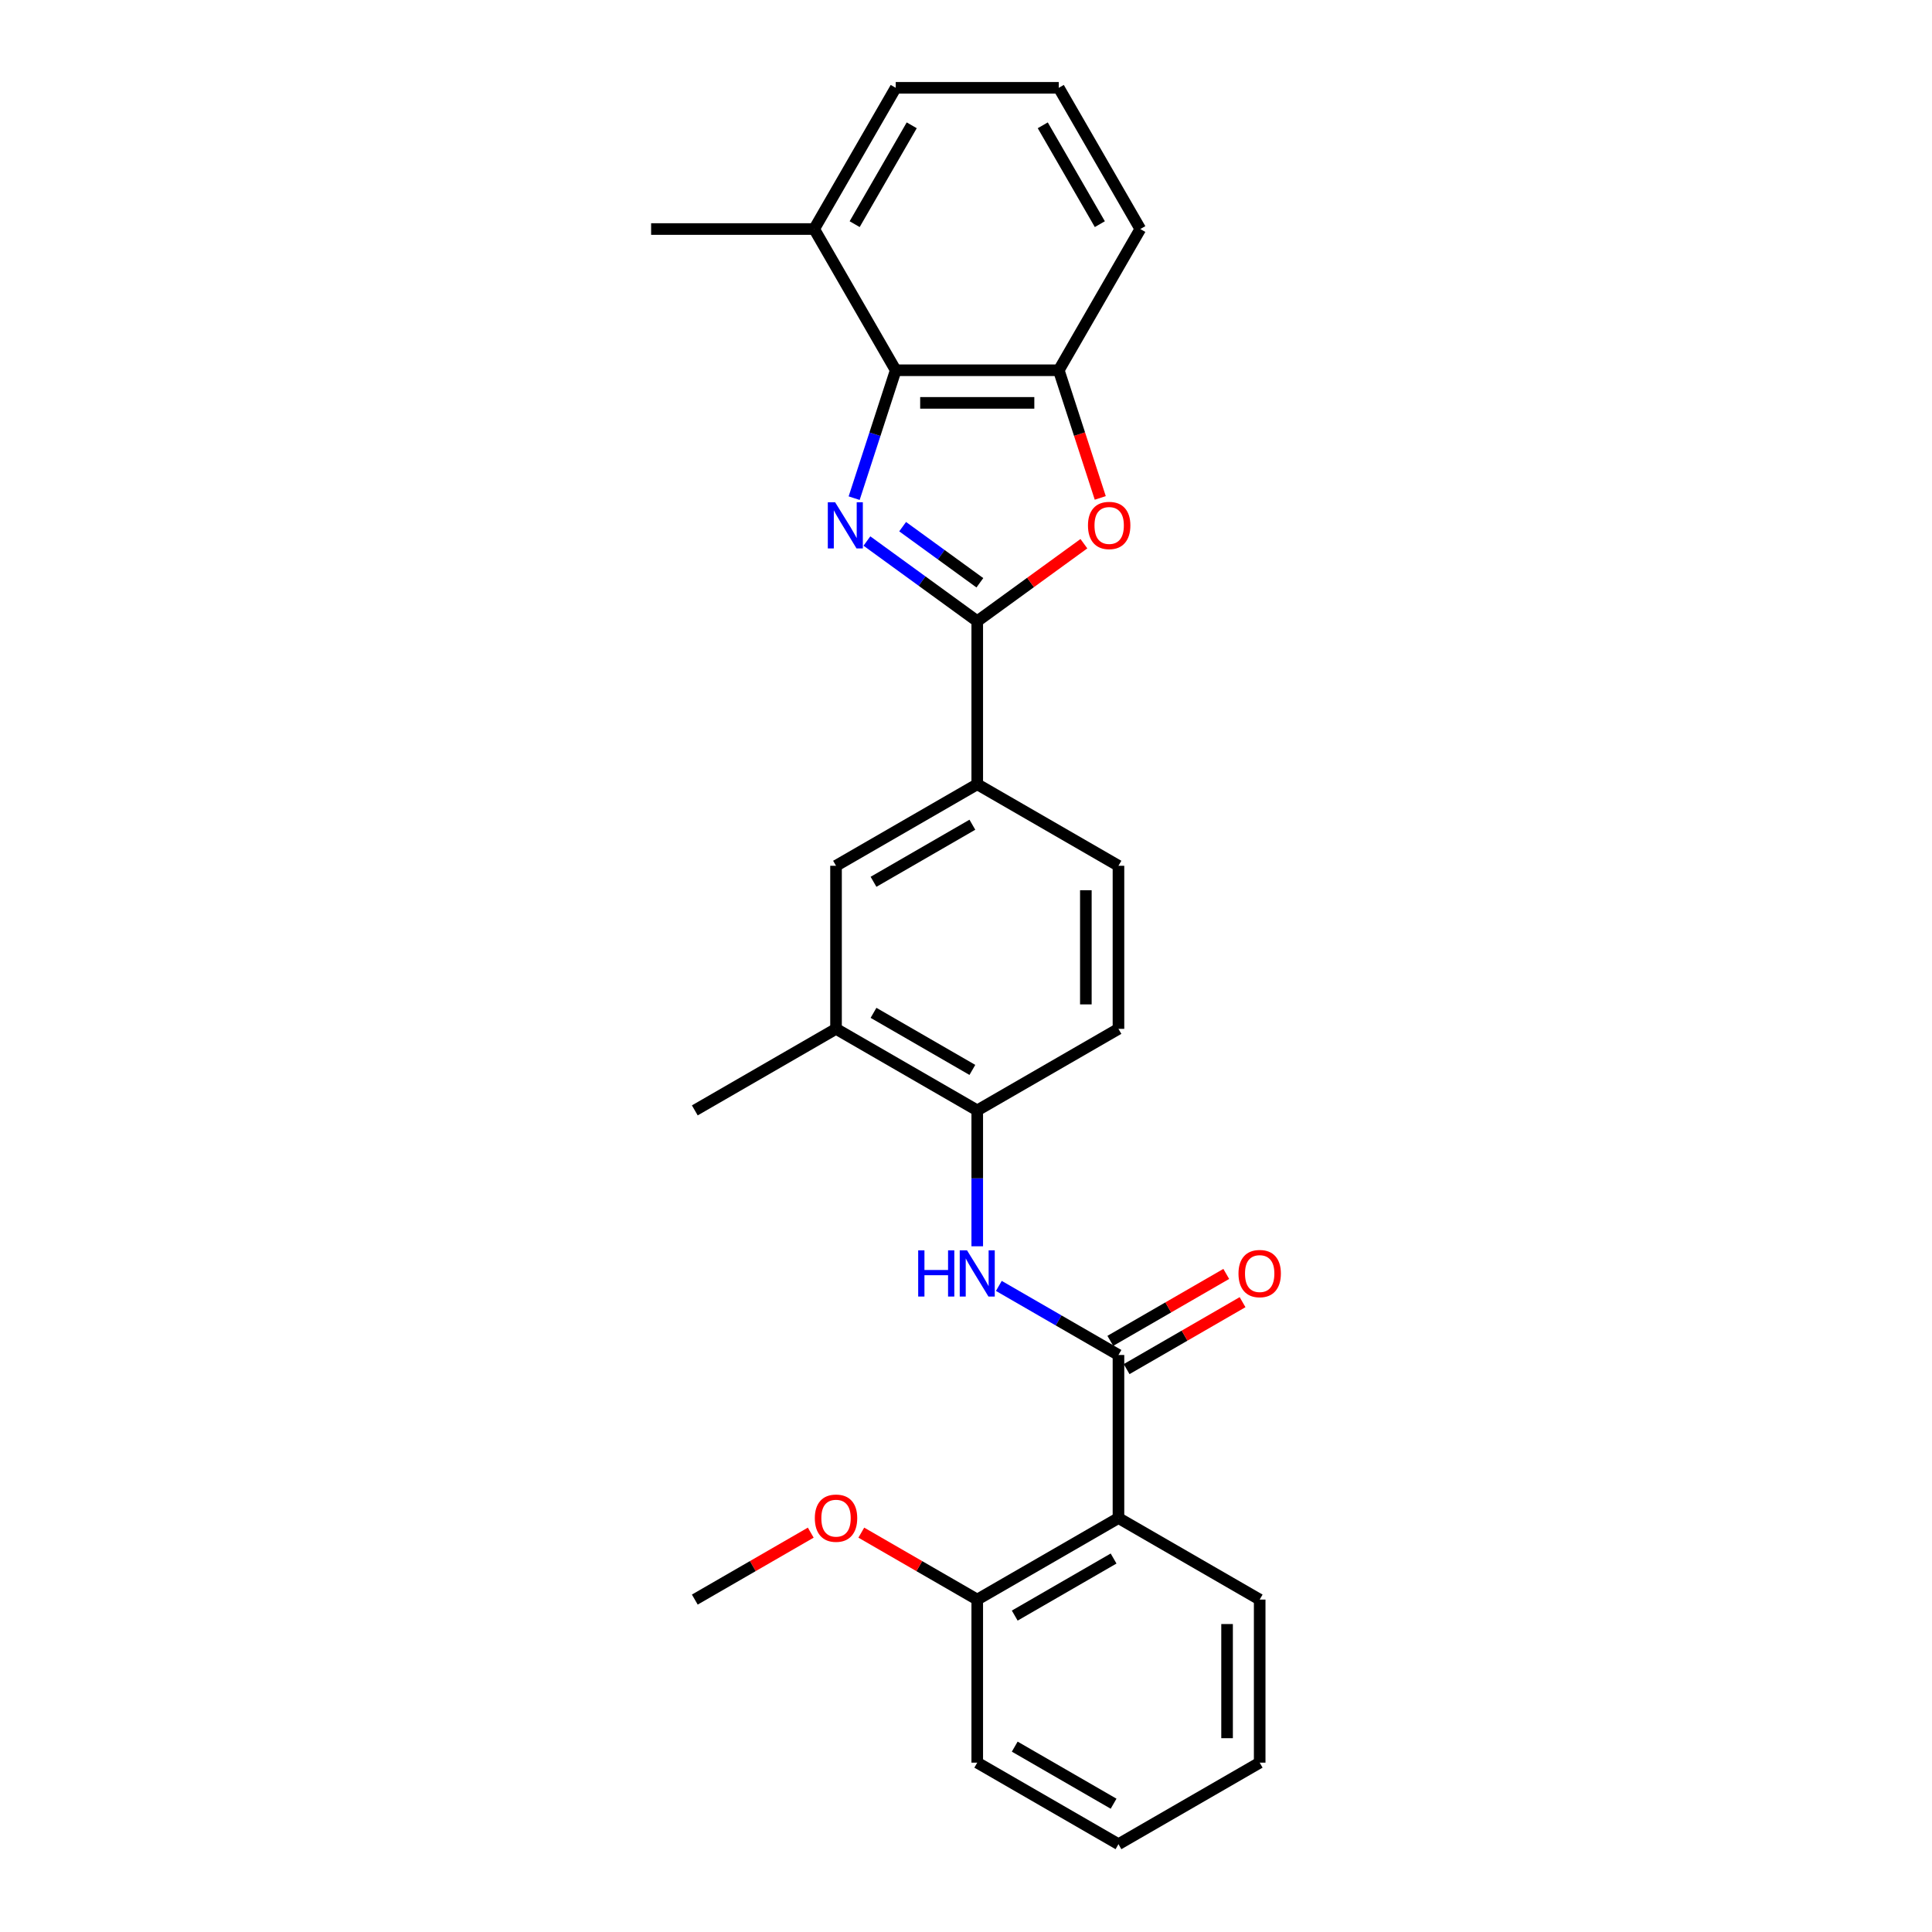 <?xml version='1.0' encoding='iso-8859-1'?>
<svg version='1.1' baseProfile='full'
              xmlns='http://www.w3.org/2000/svg'
                      xmlns:rdkit='http://www.rdkit.org/xml'
                      xmlns:xlink='http://www.w3.org/1999/xlink'
                  xml:space='preserve'
width='1000px' height='1000px' viewBox='0 0 1000 1000'>
<!-- END OF HEADER -->
<rect style='opacity:1.0;fill:#FFFFFF;stroke:none' width='1000' height='1000' x='0' y='0'> </rect>
<path class='bond-0' d='M 516.997,665.588 L 547.956,683.463' style='fill:none;fill-rule:evenodd;stroke:#0000FF;stroke-width:6px;stroke-linecap:butt;stroke-linejoin:miter;stroke-opacity:1' />
<path class='bond-0' d='M 547.956,683.463 L 578.916,701.338' style='fill:none;fill-rule:evenodd;stroke:#000000;stroke-width:6px;stroke-linecap:butt;stroke-linejoin:miter;stroke-opacity:1' />
<path class='bond-1' d='M 505.822,645.075 L 505.822,609.904' style='fill:none;fill-rule:evenodd;stroke:#0000FF;stroke-width:6px;stroke-linecap:butt;stroke-linejoin:miter;stroke-opacity:1' />
<path class='bond-1' d='M 505.822,609.904 L 505.822,574.734' style='fill:none;fill-rule:evenodd;stroke:#000000;stroke-width:6px;stroke-linecap:butt;stroke-linejoin:miter;stroke-opacity:1' />
<path class='bond-2' d='M 578.916,785.74 L 505.822,827.942' style='fill:none;fill-rule:evenodd;stroke:#000000;stroke-width:6px;stroke-linecap:butt;stroke-linejoin:miter;stroke-opacity:1' />
<path class='bond-2' d='M 576.392,806.689 L 525.226,836.23' style='fill:none;fill-rule:evenodd;stroke:#000000;stroke-width:6px;stroke-linecap:butt;stroke-linejoin:miter;stroke-opacity:1' />
<path class='bond-3' d='M 578.916,785.74 L 652.011,827.942' style='fill:none;fill-rule:evenodd;stroke:#000000;stroke-width:6px;stroke-linecap:butt;stroke-linejoin:miter;stroke-opacity:1' />
<path class='bond-4' d='M 578.916,785.74 L 578.916,701.338' style='fill:none;fill-rule:evenodd;stroke:#000000;stroke-width:6px;stroke-linecap:butt;stroke-linejoin:miter;stroke-opacity:1' />
<path class='bond-5' d='M 583.137,708.647 L 613.143,691.323' style='fill:none;fill-rule:evenodd;stroke:#000000;stroke-width:6px;stroke-linecap:butt;stroke-linejoin:miter;stroke-opacity:1' />
<path class='bond-5' d='M 613.143,691.323 L 643.149,673.999' style='fill:none;fill-rule:evenodd;stroke:#FF0000;stroke-width:6px;stroke-linecap:butt;stroke-linejoin:miter;stroke-opacity:1' />
<path class='bond-5' d='M 574.696,694.028 L 604.702,676.704' style='fill:none;fill-rule:evenodd;stroke:#000000;stroke-width:6px;stroke-linecap:butt;stroke-linejoin:miter;stroke-opacity:1' />
<path class='bond-5' d='M 604.702,676.704 L 634.709,659.38' style='fill:none;fill-rule:evenodd;stroke:#FF0000;stroke-width:6px;stroke-linecap:butt;stroke-linejoin:miter;stroke-opacity:1' />
<path class='bond-6' d='M 505.822,827.942 L 475.815,810.618' style='fill:none;fill-rule:evenodd;stroke:#000000;stroke-width:6px;stroke-linecap:butt;stroke-linejoin:miter;stroke-opacity:1' />
<path class='bond-6' d='M 475.815,810.618 L 445.809,793.293' style='fill:none;fill-rule:evenodd;stroke:#FF0000;stroke-width:6px;stroke-linecap:butt;stroke-linejoin:miter;stroke-opacity:1' />
<path class='bond-7' d='M 505.822,827.942 L 505.822,912.344' style='fill:none;fill-rule:evenodd;stroke:#000000;stroke-width:6px;stroke-linecap:butt;stroke-linejoin:miter;stroke-opacity:1' />
<path class='bond-8' d='M 442.107,257.854 L 452.864,224.749' style='fill:none;fill-rule:evenodd;stroke:#0000FF;stroke-width:6px;stroke-linecap:butt;stroke-linejoin:miter;stroke-opacity:1' />
<path class='bond-8' d='M 452.864,224.749 L 463.62,191.644' style='fill:none;fill-rule:evenodd;stroke:#000000;stroke-width:6px;stroke-linecap:butt;stroke-linejoin:miter;stroke-opacity:1' />
<path class='bond-9' d='M 448.713,280.035 L 477.268,300.78' style='fill:none;fill-rule:evenodd;stroke:#0000FF;stroke-width:6px;stroke-linecap:butt;stroke-linejoin:miter;stroke-opacity:1' />
<path class='bond-9' d='M 477.268,300.78 L 505.822,321.526' style='fill:none;fill-rule:evenodd;stroke:#000000;stroke-width:6px;stroke-linecap:butt;stroke-linejoin:miter;stroke-opacity:1' />
<path class='bond-9' d='M 467.202,272.602 L 487.19,287.124' style='fill:none;fill-rule:evenodd;stroke:#0000FF;stroke-width:6px;stroke-linecap:butt;stroke-linejoin:miter;stroke-opacity:1' />
<path class='bond-9' d='M 487.19,287.124 L 507.178,301.646' style='fill:none;fill-rule:evenodd;stroke:#000000;stroke-width:6px;stroke-linecap:butt;stroke-linejoin:miter;stroke-opacity:1' />
<path class='bond-10' d='M 505.822,321.526 L 533.422,301.473' style='fill:none;fill-rule:evenodd;stroke:#000000;stroke-width:6px;stroke-linecap:butt;stroke-linejoin:miter;stroke-opacity:1' />
<path class='bond-10' d='M 533.422,301.473 L 561.022,281.421' style='fill:none;fill-rule:evenodd;stroke:#FF0000;stroke-width:6px;stroke-linecap:butt;stroke-linejoin:miter;stroke-opacity:1' />
<path class='bond-11' d='M 505.822,321.526 L 505.822,405.929' style='fill:none;fill-rule:evenodd;stroke:#000000;stroke-width:6px;stroke-linecap:butt;stroke-linejoin:miter;stroke-opacity:1' />
<path class='bond-12' d='M 569.492,257.719 L 558.757,224.682' style='fill:none;fill-rule:evenodd;stroke:#FF0000;stroke-width:6px;stroke-linecap:butt;stroke-linejoin:miter;stroke-opacity:1' />
<path class='bond-12' d='M 558.757,224.682 L 548.023,191.644' style='fill:none;fill-rule:evenodd;stroke:#000000;stroke-width:6px;stroke-linecap:butt;stroke-linejoin:miter;stroke-opacity:1' />
<path class='bond-13' d='M 463.62,191.644 L 548.023,191.644' style='fill:none;fill-rule:evenodd;stroke:#000000;stroke-width:6px;stroke-linecap:butt;stroke-linejoin:miter;stroke-opacity:1' />
<path class='bond-13' d='M 476.281,208.525 L 535.363,208.525' style='fill:none;fill-rule:evenodd;stroke:#000000;stroke-width:6px;stroke-linecap:butt;stroke-linejoin:miter;stroke-opacity:1' />
<path class='bond-14' d='M 463.62,191.644 L 421.419,118.549' style='fill:none;fill-rule:evenodd;stroke:#000000;stroke-width:6px;stroke-linecap:butt;stroke-linejoin:miter;stroke-opacity:1' />
<path class='bond-15' d='M 548.023,191.644 L 590.224,118.549' style='fill:none;fill-rule:evenodd;stroke:#000000;stroke-width:6px;stroke-linecap:butt;stroke-linejoin:miter;stroke-opacity:1' />
<path class='bond-16' d='M 590.224,118.549 L 548.023,45.455' style='fill:none;fill-rule:evenodd;stroke:#000000;stroke-width:6px;stroke-linecap:butt;stroke-linejoin:miter;stroke-opacity:1' />
<path class='bond-16' d='M 569.275,116.025 L 539.734,64.859' style='fill:none;fill-rule:evenodd;stroke:#000000;stroke-width:6px;stroke-linecap:butt;stroke-linejoin:miter;stroke-opacity:1' />
<path class='bond-17' d='M 548.023,45.455 L 463.62,45.455' style='fill:none;fill-rule:evenodd;stroke:#000000;stroke-width:6px;stroke-linecap:butt;stroke-linejoin:miter;stroke-opacity:1' />
<path class='bond-18' d='M 463.62,45.455 L 421.419,118.549' style='fill:none;fill-rule:evenodd;stroke:#000000;stroke-width:6px;stroke-linecap:butt;stroke-linejoin:miter;stroke-opacity:1' />
<path class='bond-18' d='M 471.909,64.859 L 442.368,116.025' style='fill:none;fill-rule:evenodd;stroke:#000000;stroke-width:6px;stroke-linecap:butt;stroke-linejoin:miter;stroke-opacity:1' />
<path class='bond-19' d='M 421.419,118.549 L 337.017,118.549' style='fill:none;fill-rule:evenodd;stroke:#000000;stroke-width:6px;stroke-linecap:butt;stroke-linejoin:miter;stroke-opacity:1' />
<path class='bond-20' d='M 505.822,405.929 L 432.727,448.13' style='fill:none;fill-rule:evenodd;stroke:#000000;stroke-width:6px;stroke-linecap:butt;stroke-linejoin:miter;stroke-opacity:1' />
<path class='bond-20' d='M 503.298,426.878 L 452.131,456.419' style='fill:none;fill-rule:evenodd;stroke:#000000;stroke-width:6px;stroke-linecap:butt;stroke-linejoin:miter;stroke-opacity:1' />
<path class='bond-21' d='M 505.822,405.929 L 578.916,448.13' style='fill:none;fill-rule:evenodd;stroke:#000000;stroke-width:6px;stroke-linecap:butt;stroke-linejoin:miter;stroke-opacity:1' />
<path class='bond-22' d='M 432.727,448.13 L 432.727,532.533' style='fill:none;fill-rule:evenodd;stroke:#000000;stroke-width:6px;stroke-linecap:butt;stroke-linejoin:miter;stroke-opacity:1' />
<path class='bond-23' d='M 578.916,448.13 L 578.916,532.533' style='fill:none;fill-rule:evenodd;stroke:#000000;stroke-width:6px;stroke-linecap:butt;stroke-linejoin:miter;stroke-opacity:1' />
<path class='bond-23' d='M 562.036,460.79 L 562.036,519.872' style='fill:none;fill-rule:evenodd;stroke:#000000;stroke-width:6px;stroke-linecap:butt;stroke-linejoin:miter;stroke-opacity:1' />
<path class='bond-24' d='M 432.727,532.533 L 505.822,574.734' style='fill:none;fill-rule:evenodd;stroke:#000000;stroke-width:6px;stroke-linecap:butt;stroke-linejoin:miter;stroke-opacity:1' />
<path class='bond-24' d='M 452.131,524.244 L 503.298,553.785' style='fill:none;fill-rule:evenodd;stroke:#000000;stroke-width:6px;stroke-linecap:butt;stroke-linejoin:miter;stroke-opacity:1' />
<path class='bond-25' d='M 432.727,532.533 L 359.632,574.734' style='fill:none;fill-rule:evenodd;stroke:#000000;stroke-width:6px;stroke-linecap:butt;stroke-linejoin:miter;stroke-opacity:1' />
<path class='bond-26' d='M 505.822,574.734 L 578.916,532.533' style='fill:none;fill-rule:evenodd;stroke:#000000;stroke-width:6px;stroke-linecap:butt;stroke-linejoin:miter;stroke-opacity:1' />
<path class='bond-27' d='M 652.011,827.942 L 652.011,912.344' style='fill:none;fill-rule:evenodd;stroke:#000000;stroke-width:6px;stroke-linecap:butt;stroke-linejoin:miter;stroke-opacity:1' />
<path class='bond-27' d='M 635.131,840.602 L 635.131,899.684' style='fill:none;fill-rule:evenodd;stroke:#000000;stroke-width:6px;stroke-linecap:butt;stroke-linejoin:miter;stroke-opacity:1' />
<path class='bond-28' d='M 419.644,793.293 L 389.638,810.618' style='fill:none;fill-rule:evenodd;stroke:#FF0000;stroke-width:6px;stroke-linecap:butt;stroke-linejoin:miter;stroke-opacity:1' />
<path class='bond-28' d='M 389.638,810.618 L 359.632,827.942' style='fill:none;fill-rule:evenodd;stroke:#000000;stroke-width:6px;stroke-linecap:butt;stroke-linejoin:miter;stroke-opacity:1' />
<path class='bond-29' d='M 505.822,912.344 L 578.916,954.545' style='fill:none;fill-rule:evenodd;stroke:#000000;stroke-width:6px;stroke-linecap:butt;stroke-linejoin:miter;stroke-opacity:1' />
<path class='bond-29' d='M 525.226,904.055 L 576.392,933.596' style='fill:none;fill-rule:evenodd;stroke:#000000;stroke-width:6px;stroke-linecap:butt;stroke-linejoin:miter;stroke-opacity:1' />
<path class='bond-30' d='M 652.011,912.344 L 578.916,954.545' style='fill:none;fill-rule:evenodd;stroke:#000000;stroke-width:6px;stroke-linecap:butt;stroke-linejoin:miter;stroke-opacity:1' />
<path  class='atom-0' d='M 475.251 647.185
L 478.492 647.185
L 478.492 657.347
L 490.714 657.347
L 490.714 647.185
L 493.955 647.185
L 493.955 671.088
L 490.714 671.088
L 490.714 660.048
L 478.492 660.048
L 478.492 671.088
L 475.251 671.088
L 475.251 647.185
' fill='#0000FF'/>
<path  class='atom-0' d='M 500.538 647.185
L 508.371 659.845
Q 509.147 661.095, 510.396 663.357
Q 511.645 665.619, 511.713 665.754
L 511.713 647.185
L 514.886 647.185
L 514.886 671.088
L 511.612 671.088
L 503.205 657.246
Q 502.226 655.625, 501.179 653.768
Q 500.167 651.912, 499.863 651.338
L 499.863 671.088
L 496.757 671.088
L 496.757 647.185
L 500.538 647.185
' fill='#0000FF'/>
<path  class='atom-3' d='M 641.039 659.204
Q 641.039 653.465, 643.875 650.257
Q 646.711 647.05, 652.011 647.05
Q 657.312 647.05, 660.148 650.257
Q 662.983 653.465, 662.983 659.204
Q 662.983 665.011, 660.114 668.319
Q 657.244 671.594, 652.011 671.594
Q 646.744 671.594, 643.875 668.319
Q 641.039 665.045, 641.039 659.204
M 652.011 668.893
Q 655.657 668.893, 657.615 666.463
Q 659.607 663.998, 659.607 659.204
Q 659.607 654.511, 657.615 652.148
Q 655.657 649.751, 652.011 649.751
Q 648.365 649.751, 646.373 652.114
Q 644.415 654.477, 644.415 659.204
Q 644.415 664.032, 646.373 666.463
Q 648.365 668.893, 652.011 668.893
' fill='#FF0000'/>
<path  class='atom-5' d='M 432.255 259.964
L 440.087 272.625
Q 440.864 273.874, 442.113 276.136
Q 443.362 278.398, 443.43 278.533
L 443.43 259.964
L 446.603 259.964
L 446.603 283.867
L 443.329 283.867
L 434.922 270.025
Q 433.943 268.405, 432.896 266.548
Q 431.884 264.691, 431.58 264.117
L 431.58 283.867
L 428.474 283.867
L 428.474 259.964
L 432.255 259.964
' fill='#0000FF'/>
<path  class='atom-7' d='M 563.132 271.983
Q 563.132 266.244, 565.968 263.037
Q 568.804 259.829, 574.105 259.829
Q 579.405 259.829, 582.241 263.037
Q 585.077 266.244, 585.077 271.983
Q 585.077 277.79, 582.207 281.099
Q 579.338 284.373, 574.105 284.373
Q 568.838 284.373, 565.968 281.099
Q 563.132 277.824, 563.132 271.983
M 574.105 281.673
Q 577.751 281.673, 579.709 279.242
Q 581.701 276.777, 581.701 271.983
Q 581.701 267.29, 579.709 264.927
Q 577.751 262.53, 574.105 262.53
Q 570.459 262.53, 568.467 264.893
Q 566.509 267.257, 566.509 271.983
Q 566.509 276.811, 568.467 279.242
Q 570.459 281.673, 574.105 281.673
' fill='#FF0000'/>
<path  class='atom-23' d='M 421.755 785.808
Q 421.755 780.068, 424.59 776.861
Q 427.426 773.654, 432.727 773.654
Q 438.027 773.654, 440.863 776.861
Q 443.699 780.068, 443.699 785.808
Q 443.699 791.615, 440.83 794.923
Q 437.96 798.198, 432.727 798.198
Q 427.46 798.198, 424.59 794.923
Q 421.755 791.649, 421.755 785.808
M 432.727 795.497
Q 436.373 795.497, 438.331 793.066
Q 440.323 790.602, 440.323 785.808
Q 440.323 781.115, 438.331 778.752
Q 436.373 776.355, 432.727 776.355
Q 429.081 776.355, 427.089 778.718
Q 425.131 781.081, 425.131 785.808
Q 425.131 790.636, 427.089 793.066
Q 429.081 795.497, 432.727 795.497
' fill='#FF0000'/>
</svg>
